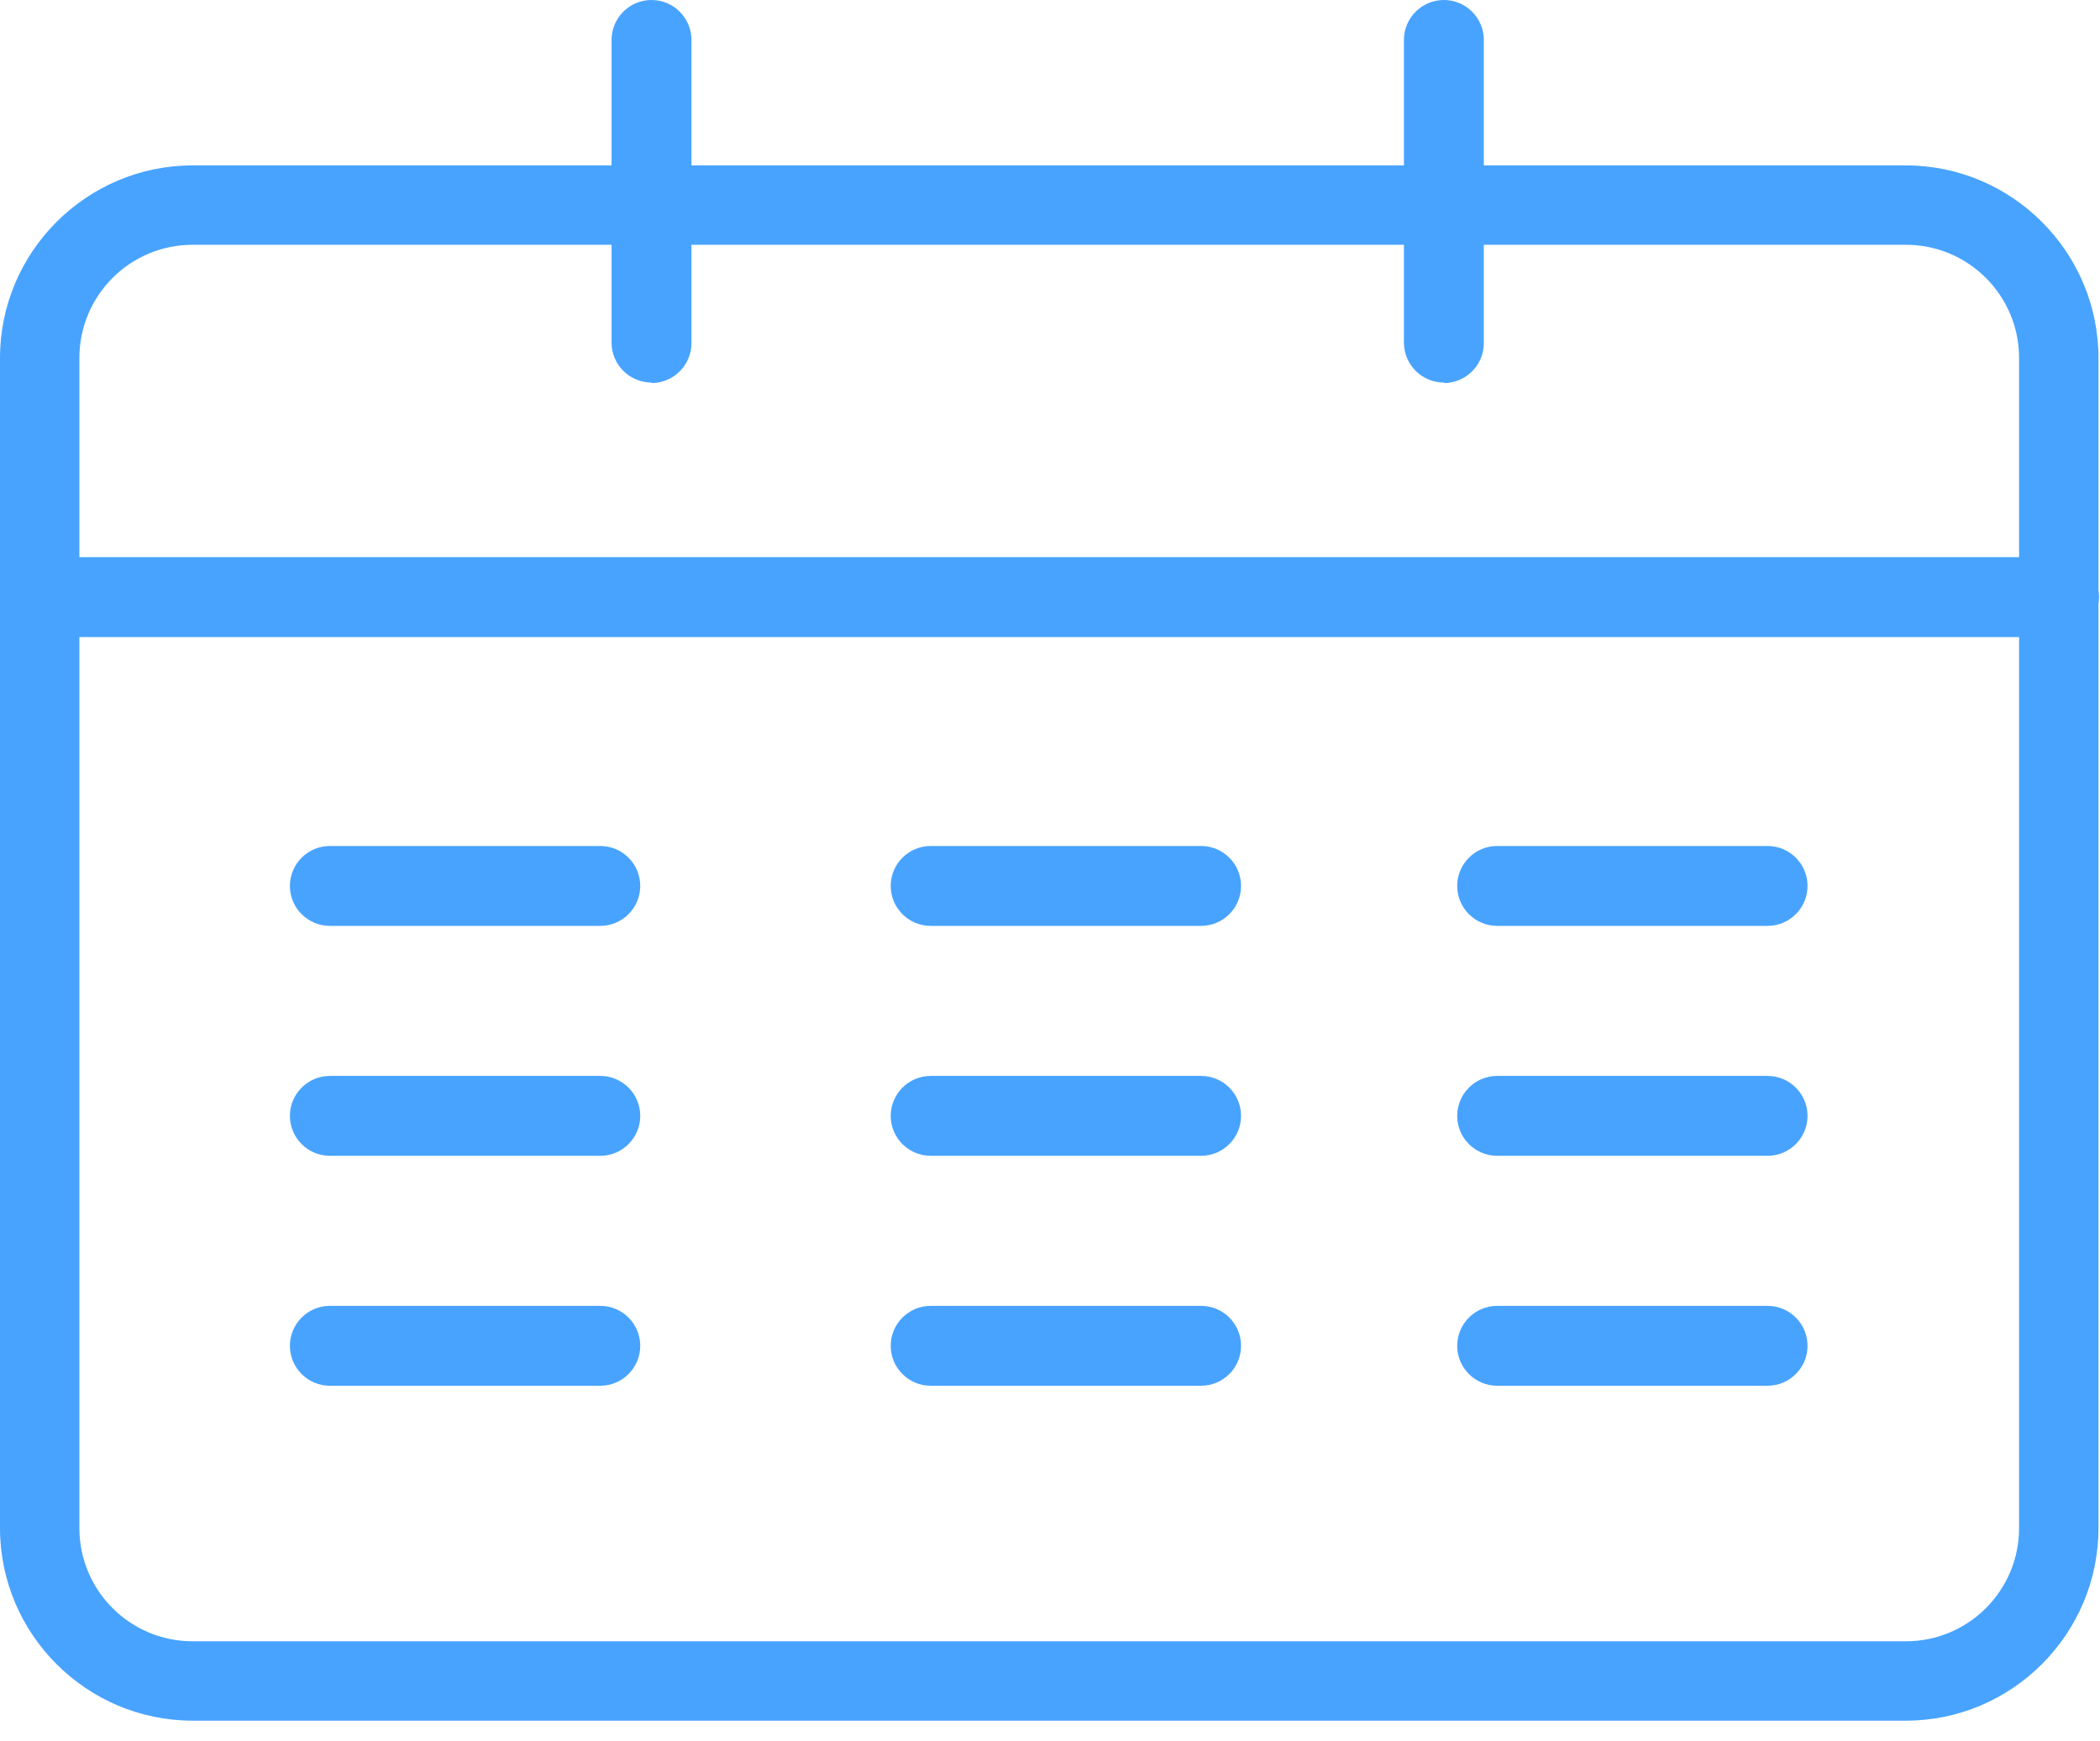 <svg width="41" height="34" viewBox="0 0 41 34" fill="none" xmlns="http://www.w3.org/2000/svg">
<g clip-path="url(#clip0_2500_11615)">
<path d="M37.21 33.6H3.76C1.69 33.6 0 31.91 0 29.84V6.99C0 4.92 1.69 3.23 3.76 3.23H37.21C39.28 3.23 40.97 4.92 40.97 6.99V29.84C40.97 31.91 39.28 33.6 37.21 33.6ZM3.76 4.78C2.54 4.78 1.55 5.77 1.55 6.99V29.84C1.55 31.06 2.54 32.05 3.76 32.05H37.21C38.43 32.05 39.42 31.06 39.42 29.84V6.99C39.42 5.77 38.43 4.78 37.21 4.78H3.76Z" fill="#48A3FF"/>
<path d="M40.2 12.44H0.78C0.35 12.44 0 12.09 0 11.66C0 11.23 0.35 10.88 0.78 10.88H40.2C40.63 10.88 40.98 11.23 40.98 11.66C40.98 12.09 40.63 12.44 40.2 12.44Z" fill="#48A3FF"/>
<path d="M12.72 7.47C12.29 7.47 11.94 7.12 11.94 6.69V0.78C11.94 0.35 12.29 0 12.72 0C13.15 0 13.5 0.35 13.5 0.78V6.7C13.5 7.13 13.15 7.48 12.72 7.48V7.47Z" fill="#48A3FF"/>
<path d="M28.19 7.47C27.76 7.47 27.41 7.12 27.41 6.69V0.78C27.41 0.35 27.76 0 28.19 0C28.62 0 28.97 0.35 28.97 0.78V6.7C28.97 7.13 28.62 7.48 28.19 7.48V7.47Z" fill="#48A3FF"/>
<path d="M11.72 18.08H6.44C6.01 18.08 5.66 17.73 5.66 17.3C5.66 16.87 6.01 16.52 6.44 16.52H11.72C12.15 16.52 12.5 16.87 12.5 17.3C12.5 17.73 12.15 18.08 11.72 18.08Z" fill="#48A3FF"/>
<path d="M23.45 18.08H18.17C17.74 18.08 17.39 17.73 17.39 17.3C17.39 16.87 17.74 16.52 18.17 16.52H23.45C23.88 16.52 24.23 16.87 24.23 17.3C24.23 17.73 23.88 18.08 23.45 18.08Z" fill="#48A3FF"/>
<path d="M34.51 18.08H29.23C28.8 18.08 28.45 17.73 28.45 17.3C28.45 16.87 28.8 16.52 29.23 16.52H34.51C34.94 16.52 35.29 16.87 35.29 17.3C35.29 17.73 34.94 18.08 34.51 18.08Z" fill="#48A3FF"/>
<path d="M11.72 22.57H6.44C6.01 22.57 5.66 22.22 5.66 21.79C5.66 21.36 6.01 21.01 6.44 21.01H11.72C12.15 21.01 12.5 21.36 12.5 21.79C12.5 22.22 12.15 22.57 11.72 22.57Z" fill="#48A3FF"/>
<path d="M23.45 22.57H18.17C17.74 22.57 17.39 22.22 17.39 21.79C17.39 21.36 17.74 21.01 18.17 21.01H23.45C23.88 21.01 24.23 21.36 24.23 21.79C24.23 22.22 23.88 22.57 23.45 22.57Z" fill="#48A3FF"/>
<path d="M34.51 22.57H29.23C28.8 22.57 28.45 22.22 28.45 21.79C28.45 21.36 28.8 21.01 29.23 21.01H34.51C34.94 21.01 35.29 21.36 35.29 21.79C35.29 22.22 34.94 22.57 34.51 22.57Z" fill="#48A3FF"/>
<path d="M11.72 27.06H6.44C6.01 27.06 5.66 26.71 5.66 26.28C5.66 25.85 6.01 25.5 6.44 25.5H11.72C12.15 25.5 12.5 25.85 12.5 26.28C12.5 26.71 12.15 27.06 11.72 27.06Z" fill="#48A3FF"/>
<path d="M23.45 27.06H18.17C17.74 27.06 17.39 26.71 17.39 26.28C17.39 25.85 17.74 25.5 18.17 25.5H23.45C23.88 25.5 24.23 25.85 24.23 26.28C24.23 26.71 23.88 27.06 23.45 27.06Z" fill="#48A3FF"/>
<path d="M34.51 27.06H29.23C28.8 27.06 28.45 26.71 28.45 26.28C28.45 25.85 28.8 25.5 29.23 25.5H34.51C34.94 25.5 35.29 25.85 35.29 26.28C35.29 26.71 34.94 27.06 34.51 27.06Z" fill="#48A3FF"/>
</g>
<defs>
<clipPath id="clip0_2500_11615">
<rect width="40.97" height="33.6" fill="white"/>
</clipPath>
</defs>
</svg>
